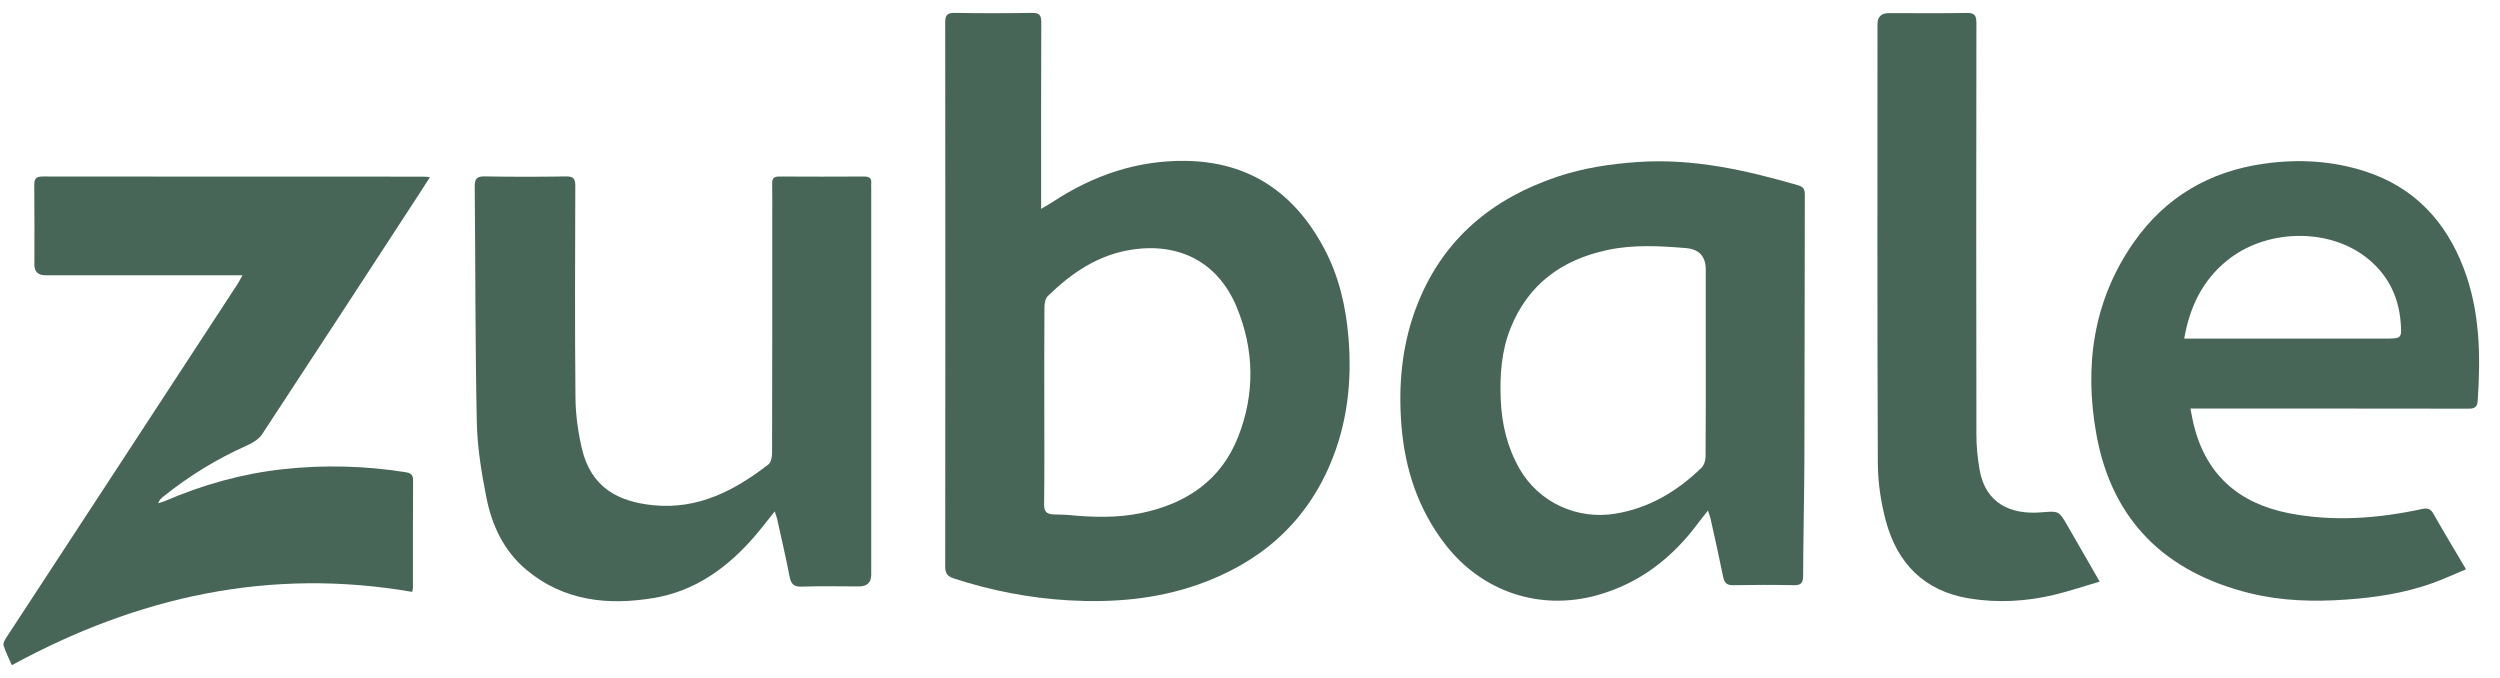 <svg width="107" height="29" viewBox="0 0 107 29" fill="none" xmlns="http://www.w3.org/2000/svg">
<g clip-path="url(#clip0_316_4415)">
<path d="M44.56 8.94C44.787 8.804 44.94 8.719 45.086 8.623C46.805 7.498 48.681 6.858 50.747 6.886C53.484 6.923 55.415 8.264 56.676 10.638C57.307 11.825 57.601 13.101 57.714 14.435C57.873 16.315 57.665 18.145 56.926 19.879C55.834 22.443 53.882 24.105 51.27 25.022C49.478 25.65 47.62 25.802 45.744 25.695C44.069 25.599 42.426 25.28 40.826 24.758C40.557 24.67 40.454 24.546 40.455 24.254C40.463 16.488 40.463 8.721 40.455 0.955C40.455 0.643 40.546 0.547 40.86 0.552C41.959 0.57 43.06 0.569 44.16 0.552C44.469 0.547 44.569 0.631 44.567 0.951C44.555 3.453 44.56 5.955 44.56 8.457C44.56 8.587 44.56 8.718 44.56 8.938V8.94ZM44.696 17.345C44.696 18.76 44.706 20.176 44.688 21.591C44.684 21.891 44.798 22.001 45.065 22.015C45.291 22.027 45.519 22.022 45.744 22.043C46.785 22.143 47.827 22.172 48.855 21.957C50.77 21.557 52.258 20.565 52.992 18.699C53.718 16.856 53.688 14.971 52.93 13.143C52.139 11.235 50.489 10.371 48.436 10.686C46.992 10.907 45.857 11.686 44.843 12.675C44.742 12.774 44.704 12.977 44.702 13.133C44.692 14.537 44.696 15.941 44.696 17.345Z" fill="#476658"/>
<path d="M73.1 21.852C72.925 22.076 72.792 22.238 72.667 22.407C71.558 23.896 70.155 24.978 68.346 25.478C65.88 26.159 63.401 25.315 61.84 23.278C60.704 21.796 60.142 20.11 59.986 18.262C59.833 16.43 60.008 14.646 60.7 12.938C61.811 10.194 63.89 8.491 66.652 7.564C67.773 7.188 68.931 7.013 70.113 6.933C72.471 6.773 74.722 7.282 76.957 7.929C77.171 7.991 77.246 8.094 77.246 8.311C77.237 12.093 77.24 15.875 77.228 19.657C77.222 21.32 77.179 22.983 77.174 24.646C77.173 24.966 77.071 25.052 76.765 25.046C75.903 25.029 75.04 25.03 74.178 25.046C73.904 25.051 73.802 24.944 73.751 24.691C73.583 23.86 73.397 23.034 73.214 22.208C73.193 22.113 73.156 22.023 73.102 21.852H73.1ZM73.006 15.273C73.006 14.028 73.006 12.784 73.006 11.539C73.006 10.977 72.728 10.671 72.172 10.62C72.15 10.618 72.127 10.615 72.105 10.614C70.998 10.522 69.887 10.468 68.793 10.701C66.85 11.115 65.405 12.166 64.65 14.05C64.26 15.024 64.191 16.046 64.231 17.081C64.271 18.136 64.507 19.138 65.034 20.06C65.861 21.505 67.496 22.254 69.132 21.986C70.588 21.747 71.778 21.03 72.817 20.027C72.93 19.919 72.997 19.712 72.998 19.55C73.012 18.125 73.007 16.699 73.007 15.274L73.006 15.273Z" fill="#476658"/>
<path d="M17.64 25.332C11.533 24.277 5.891 25.538 0.506 28.47C0.38 28.18 0.243 27.91 0.153 27.626C0.124 27.535 0.203 27.392 0.266 27.295C1.813 24.924 3.365 22.558 4.915 20.19C6.663 17.518 8.41 14.846 10.156 12.174C10.221 12.075 10.273 11.968 10.378 11.782C10.154 11.782 10.013 11.782 9.873 11.782C7.231 11.782 4.588 11.782 1.946 11.782C1.63 11.782 1.472 11.63 1.472 11.326C1.472 10.194 1.479 9.062 1.467 7.93C1.464 7.659 1.533 7.553 1.827 7.554C7.259 7.561 12.691 7.559 18.123 7.56C18.198 7.56 18.273 7.571 18.403 7.582C18.21 7.881 18.042 8.143 17.872 8.405C15.658 11.8 13.448 15.197 11.22 18.583C11.084 18.791 10.826 18.951 10.591 19.056C9.287 19.635 8.085 20.373 6.976 21.265C6.893 21.332 6.815 21.404 6.772 21.539C6.862 21.51 6.954 21.488 7.041 21.451C8.672 20.747 10.37 20.27 12.134 20.079C13.873 19.891 15.616 19.934 17.347 20.208C17.534 20.238 17.682 20.287 17.68 20.542C17.67 22.082 17.675 23.622 17.673 25.161C17.673 25.215 17.654 25.269 17.641 25.334L17.64 25.332Z" fill="#476658"/>
<path d="M93.751 17.486C93.803 17.748 93.836 17.956 93.885 18.158C94.408 20.303 95.801 21.534 97.936 21.959C99.855 22.34 101.765 22.194 103.662 21.786C103.901 21.735 104.029 21.773 104.153 21.993C104.592 22.769 105.055 23.533 105.546 24.365C105.038 24.576 104.57 24.795 104.086 24.967C102.905 25.386 101.681 25.573 100.432 25.661C99.033 25.761 97.648 25.725 96.285 25.387C92.679 24.495 90.39 22.276 89.726 18.594C89.198 15.671 89.583 12.856 91.333 10.361C92.682 8.438 94.561 7.336 96.897 7.006C98.366 6.798 99.811 6.878 101.222 7.332C103.324 8.009 104.681 9.467 105.451 11.495C106.146 13.323 106.174 15.226 106.046 17.146C106.027 17.439 105.905 17.491 105.644 17.491C101.856 17.484 98.067 17.486 94.278 17.486C94.123 17.486 93.968 17.486 93.752 17.486H93.751ZM93.484 14.492C93.687 14.492 93.831 14.492 93.975 14.492C96.673 14.492 99.37 14.492 102.067 14.492C102.793 14.492 102.802 14.491 102.748 13.791C102.658 12.649 102.168 11.707 101.26 11.005C99.604 9.728 96.94 9.81 95.289 11.174C94.263 12.021 93.722 13.13 93.484 14.492Z" fill="#476658"/>
<path d="M33.158 21.888C32.84 22.285 32.589 22.617 32.318 22.932C31.156 24.284 29.761 25.299 27.975 25.595C26.015 25.921 24.121 25.723 22.522 24.382C21.563 23.578 21.052 22.481 20.816 21.287C20.606 20.228 20.43 19.146 20.407 18.072C20.337 14.712 20.352 11.351 20.318 7.99C20.315 7.647 20.407 7.543 20.755 7.55C21.912 7.571 23.069 7.569 24.225 7.551C24.548 7.545 24.623 7.655 24.623 7.96C24.613 10.983 24.601 14.006 24.63 17.028C24.637 17.744 24.737 18.471 24.898 19.171C25.291 20.883 26.474 21.474 27.959 21.624C29.876 21.816 31.439 20.996 32.888 19.878C32.999 19.793 33.045 19.564 33.045 19.402C33.054 16.062 33.052 12.723 33.052 9.383C33.052 8.873 33.059 8.364 33.049 7.855C33.045 7.636 33.122 7.554 33.345 7.555C34.559 7.562 35.772 7.562 36.986 7.555C37.2 7.554 37.308 7.621 37.289 7.846C37.282 7.925 37.289 8.005 37.289 8.084C37.289 13.586 37.289 19.088 37.289 24.59C37.289 24.929 37.114 25.099 36.765 25.099C35.948 25.099 35.131 25.078 34.316 25.108C33.961 25.122 33.854 24.984 33.792 24.666C33.634 23.846 33.442 23.032 33.263 22.217C33.244 22.134 33.212 22.055 33.159 21.887L33.158 21.888Z" fill="#476658"/>
<path d="M89.866 24.892C89.175 25.095 88.557 25.306 87.925 25.457C86.726 25.744 85.507 25.812 84.287 25.614C82.36 25.302 81.201 24.113 80.712 22.286C80.499 21.488 80.374 20.641 80.371 19.815C80.344 13.556 80.356 7.297 80.356 1.037C80.356 0.721 80.518 0.562 80.843 0.561C81.954 0.561 83.066 0.574 84.176 0.554C84.515 0.548 84.59 0.663 84.59 0.981C84.582 6.866 84.58 12.752 84.59 18.638C84.59 19.12 84.643 19.608 84.723 20.085C84.974 21.577 86.092 22.024 87.326 21.931C88.106 21.872 88.103 21.829 88.503 22.523C88.938 23.276 89.371 24.031 89.865 24.891L89.866 24.892Z" fill="#476658"/>
</g>
<defs>
<clipPath id="clip0_316_4415">
<rect width="105.959" height="27.918" fill="white" transform="translate(0.147 0.553)"/>
</clipPath>
</defs>
</svg>
